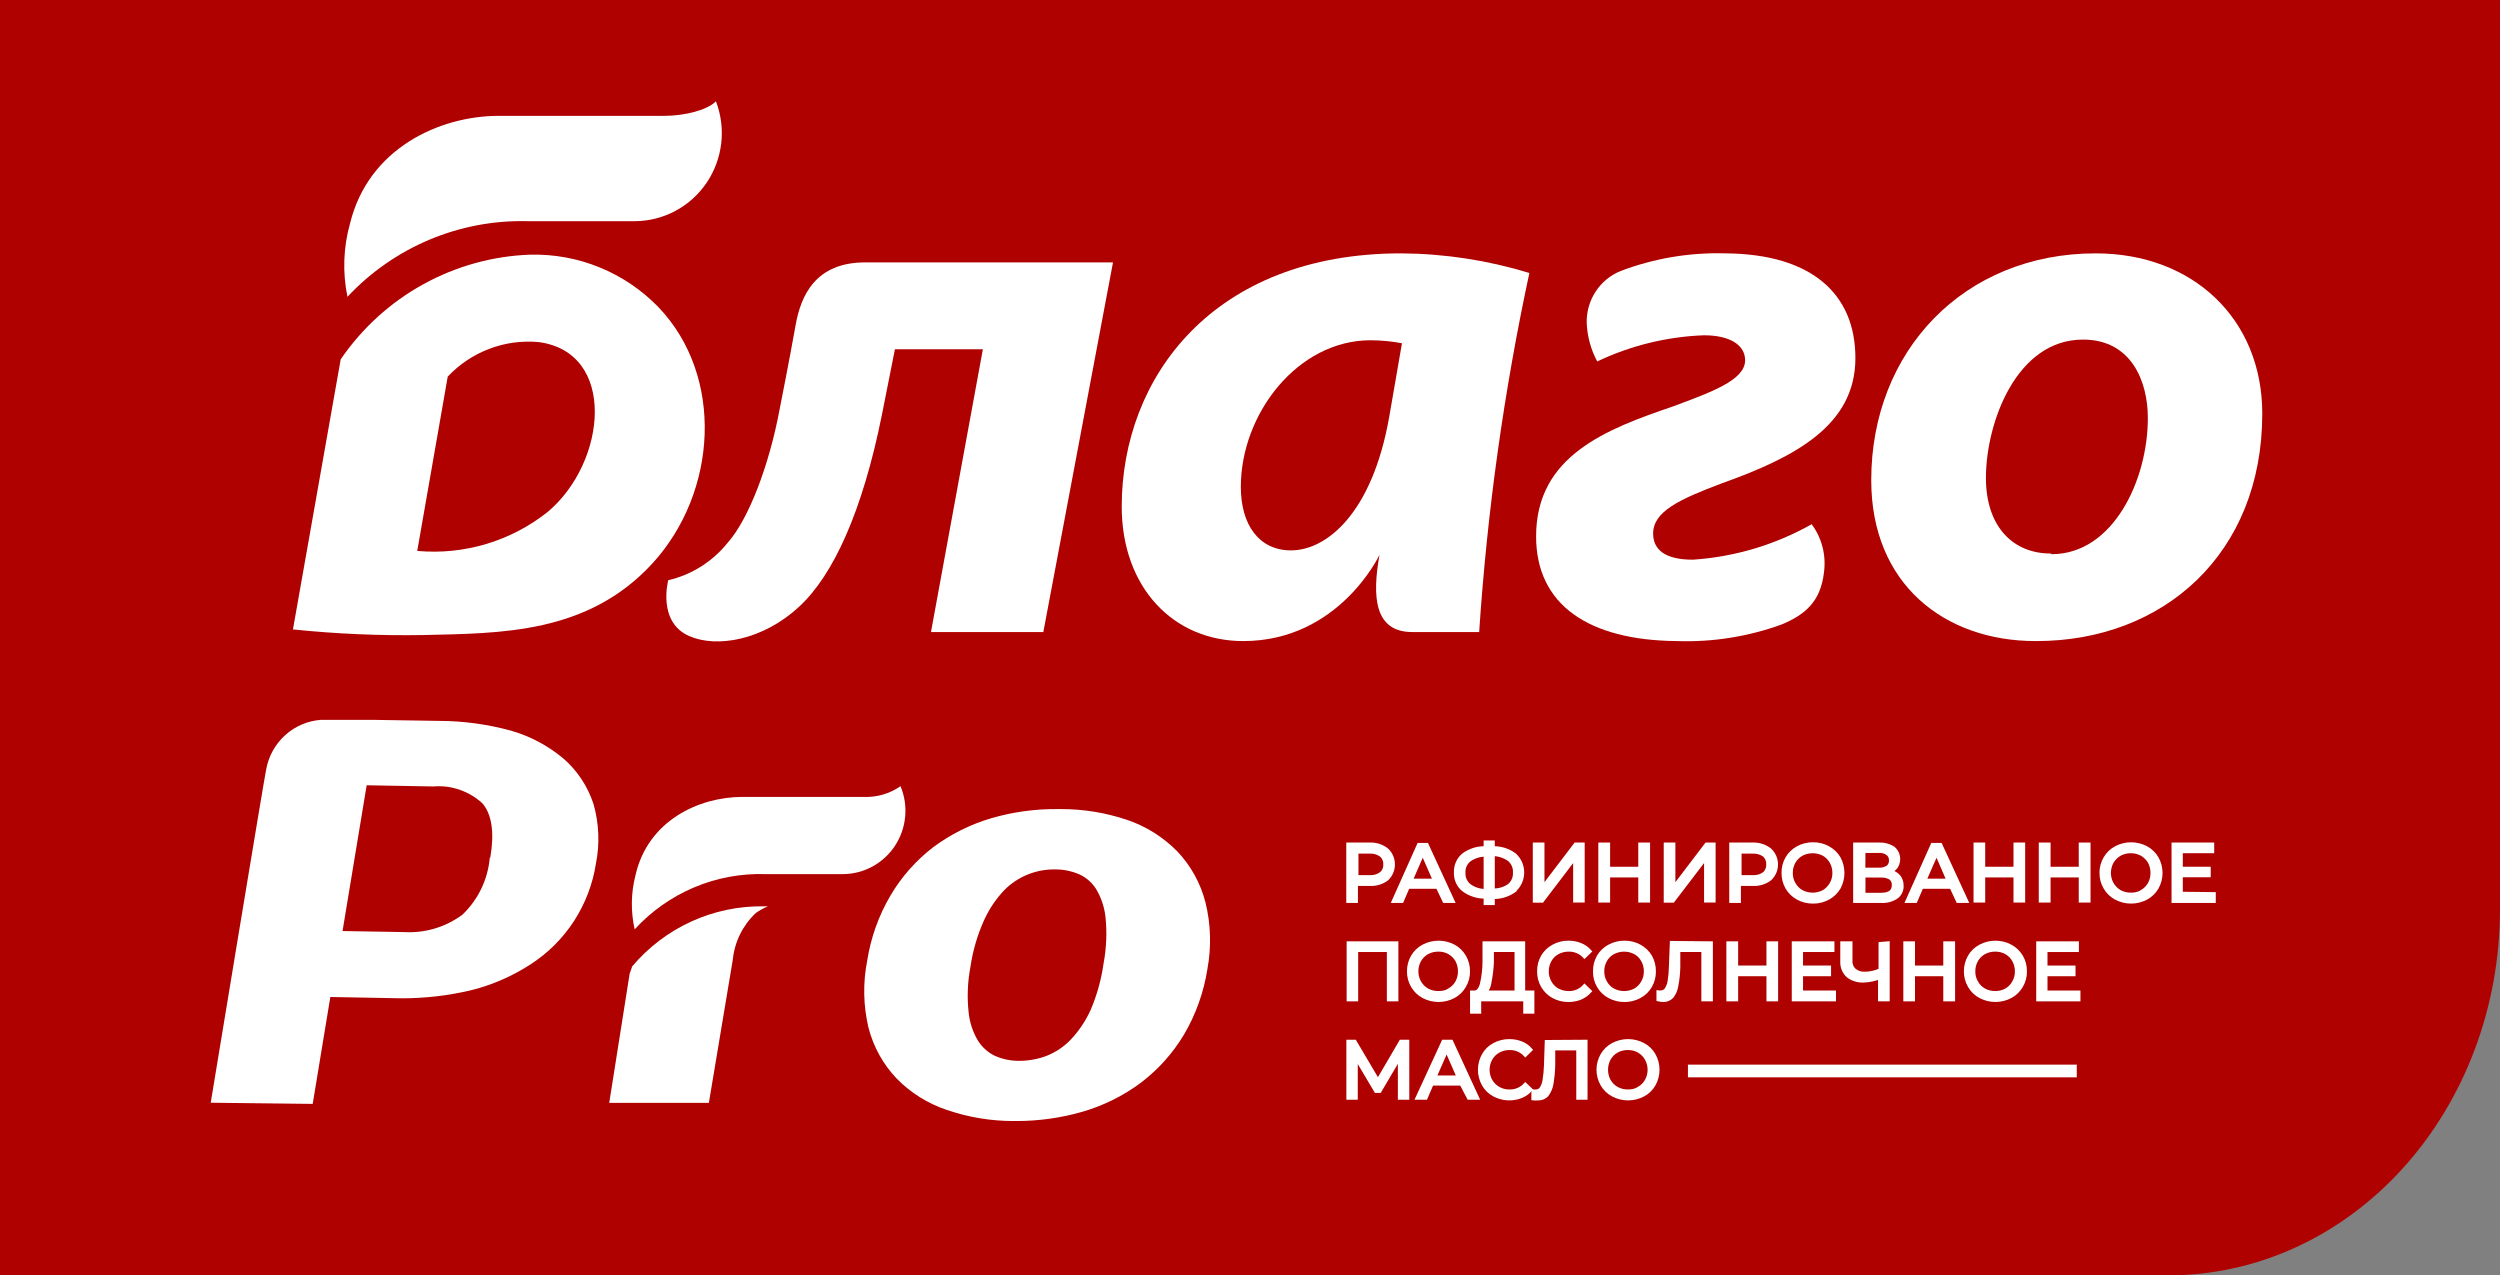<?xml version="1.0" encoding="UTF-8"?> <svg xmlns="http://www.w3.org/2000/svg" width="296" height="151" viewBox="0 0 296 151" fill="none"><rect x="0" y="0" width="296" height="151" fill="#808080" stroke="none"/><g clip-path="url(#clip0_871_25)"><path d="M0 0V151H256.781C267.183 151 277.158 146.434 284.513 138.306C291.868 130.179 296 119.156 296 107.662V0H0Z" fill="#B00101"></path><path d="M164.214 100.645C164.443 100.865 164.625 101.129 164.749 101.422C164.873 101.715 164.938 102.03 164.938 102.349C164.938 102.668 164.873 102.983 164.749 103.276C164.625 103.569 164.443 103.833 164.214 104.053C163.632 104.496 162.914 104.715 162.186 104.673H160.558V106.687H159.621V99.978H162.186C162.92 99.949 163.639 100.186 164.214 100.645ZM163.523 103.449C163.684 103.318 163.811 103.149 163.894 102.958C163.977 102.766 164.013 102.557 163.999 102.349C164.012 102.138 163.975 101.928 163.893 101.734C163.81 101.54 163.683 101.369 163.523 101.233C163.123 100.953 162.642 100.817 162.156 100.846H160.62V103.836H162.156C162.642 103.873 163.127 103.736 163.523 103.449V103.449Z" fill="white" stroke="white" stroke-width="0.444" stroke-miterlimit="10"></path><path d="M170.217 105.014H166.699L165.978 106.687H165.01L167.99 100.025H168.927L171.999 106.687H171.016L170.217 105.014ZM169.879 104.255L168.451 101.001L167.037 104.255H169.879Z" fill="white" stroke="white" stroke-width="0.444" stroke-miterlimit="10"></path><path d="M179.34 105.416C178.591 105.963 177.684 106.246 176.76 106.222V106.935H175.884V106.175C174.953 106.197 174.04 105.908 173.288 105.354C172.983 105.109 172.741 104.795 172.581 104.436C172.42 104.078 172.347 103.686 172.366 103.294C172.349 102.899 172.424 102.506 172.584 102.146C172.744 101.786 172.985 101.468 173.288 101.218C174.042 100.669 174.954 100.386 175.884 100.412V99.731H176.76V100.412C177.687 100.386 178.596 100.675 179.34 101.233C179.625 101.496 179.852 101.816 180.007 102.172C180.163 102.528 180.243 102.913 180.243 103.302C180.243 103.691 180.163 104.075 180.007 104.432C179.852 104.788 179.625 105.107 179.34 105.37V105.416ZM173.964 104.859C174.522 105.266 175.195 105.483 175.884 105.478V101.202C175.191 101.203 174.515 101.419 173.949 101.822C173.723 102.008 173.546 102.246 173.431 102.515C173.316 102.785 173.267 103.079 173.288 103.371C173.276 103.655 173.331 103.938 173.448 104.197C173.566 104.456 173.743 104.682 173.964 104.859V104.859ZM178.68 104.859C178.907 104.674 179.087 104.436 179.204 104.167C179.322 103.897 179.374 103.603 179.356 103.309C179.373 103.016 179.32 102.722 179.203 102.453C179.085 102.183 178.906 101.946 178.68 101.76C178.117 101.362 177.447 101.146 176.76 101.14V105.416C177.442 105.441 178.115 105.246 178.68 104.859V104.859Z" fill="white" stroke="white" stroke-width="0.444" stroke-miterlimit="10"></path><path d="M181.705 99.98H182.642V105.108L186.544 99.98H187.404V106.641H186.482V101.529L182.581 106.657H181.705V99.98Z" fill="white" stroke="white" stroke-width="0.444" stroke-miterlimit="10"></path><path d="M195.147 99.98V106.641H194.194V103.667H190.415V106.641H189.463V99.98H190.415V102.846H194.194V99.98H195.147Z" fill="white" stroke="white" stroke-width="0.444" stroke-miterlimit="10"></path><path d="M197.207 99.98H198.144V105.108L202.046 99.98H202.906V106.641H201.984V101.529L198.067 106.657H197.207V99.98Z" fill="white" stroke="white" stroke-width="0.444" stroke-miterlimit="10"></path><path d="M209.558 100.645C209.791 100.863 209.976 101.126 210.103 101.42C210.23 101.713 210.295 102.029 210.295 102.349C210.295 102.669 210.23 102.986 210.103 103.279C209.976 103.572 209.791 103.836 209.558 104.054C208.98 104.493 208.268 104.712 207.546 104.673H205.902V106.687H204.965V99.979H207.546C208.273 99.953 208.987 100.19 209.558 100.645ZM208.882 103.449C209.038 103.315 209.161 103.145 209.241 102.954C209.321 102.763 209.356 102.556 209.343 102.349C209.355 102.14 209.32 101.931 209.24 101.738C209.16 101.545 209.038 101.372 208.882 101.234C208.481 100.956 208 100.819 207.515 100.847H205.979V103.837H207.515C208.001 103.871 208.484 103.734 208.882 103.449V103.449Z" fill="white" stroke="white" stroke-width="0.444" stroke-miterlimit="10"></path><path d="M212.86 106.315C212.338 106.029 211.903 105.606 211.6 105.091C211.302 104.562 211.148 103.963 211.155 103.355C211.147 102.747 211.301 102.148 211.6 101.62C211.903 101.105 212.338 100.682 212.86 100.396C213.416 100.094 214.04 99.94 214.672 99.947C215.295 99.939 215.909 100.094 216.454 100.396C216.975 100.677 217.41 101.094 217.714 101.605C218.006 102.141 218.159 102.743 218.159 103.355C218.159 103.967 218.006 104.57 217.714 105.106C217.41 105.617 216.975 106.034 216.454 106.315C215.909 106.617 215.295 106.772 214.672 106.764C214.04 106.771 213.416 106.617 212.86 106.315V106.315ZM215.932 105.586C216.31 105.363 216.623 105.042 216.838 104.657C217.068 104.263 217.185 103.812 217.176 103.355C217.183 102.894 217.066 102.439 216.838 102.039C216.622 101.658 216.309 101.342 215.932 101.124C215.526 100.911 215.076 100.8 214.619 100.8C214.161 100.8 213.711 100.911 213.305 101.124C212.92 101.338 212.601 101.654 212.383 102.039C212.156 102.439 212.039 102.894 212.045 103.355C212.037 103.812 212.154 104.263 212.383 104.657C212.6 105.046 212.919 105.368 213.305 105.586C213.711 105.8 214.161 105.911 214.619 105.911C215.076 105.911 215.526 105.8 215.932 105.586V105.586Z" fill="white" stroke="white" stroke-width="0.444" stroke-miterlimit="10"></path><path d="M224.827 103.805C225.054 104.108 225.173 104.479 225.165 104.859C225.181 105.119 225.131 105.378 225.021 105.614C224.911 105.85 224.744 106.053 224.535 106.207C223.994 106.564 223.352 106.733 222.707 106.687H219.635V99.978H222.477C223.072 99.948 223.663 100.105 224.166 100.428C224.476 100.688 224.682 101.054 224.744 101.456C224.806 101.858 224.721 102.269 224.504 102.612C224.313 102.872 224.052 103.071 223.752 103.185C224.171 103.26 224.551 103.479 224.827 103.805V103.805ZM220.633 102.953H222.461C222.835 102.978 223.207 102.88 223.521 102.674C223.641 102.58 223.737 102.457 223.798 102.316C223.86 102.176 223.886 102.022 223.874 101.869C223.883 101.714 223.854 101.56 223.79 101.419C223.725 101.279 223.628 101.157 223.506 101.063C223.205 100.84 222.833 100.735 222.461 100.769H220.649L220.633 102.953ZM224.212 104.797C224.226 104.633 224.197 104.469 224.13 104.32C224.063 104.171 223.959 104.042 223.828 103.945C223.482 103.749 223.088 103.658 222.692 103.681H220.649V105.928H222.707C223.721 105.928 224.212 105.556 224.212 104.797V104.797Z" fill="white" stroke="white" stroke-width="0.444" stroke-miterlimit="10"></path><path d="M231.036 105.015H227.518L226.796 106.688H225.828L228.808 100.026H229.745L232.817 106.688H231.819L231.036 105.015ZM230.698 104.256L229.284 101.002L227.856 104.256H230.698Z" fill="white" stroke="white" stroke-width="0.444" stroke-miterlimit="10"></path><path d="M239.557 99.978V106.64H238.62V103.666H234.826V106.64H233.889V99.978H234.826V102.845H238.62V99.978H239.557Z" fill="white" stroke="white" stroke-width="0.444" stroke-miterlimit="10"></path><path d="M247.297 99.98V106.641H246.345V103.667H242.566V106.641H241.613V99.98H242.566V102.846H246.345V99.98H247.297Z" fill="white" stroke="white" stroke-width="0.444" stroke-miterlimit="10"></path><path d="M250.524 106.315C249.999 106.033 249.563 105.609 249.264 105.091C248.954 104.567 248.795 103.966 248.803 103.356C248.793 102.745 248.953 102.144 249.264 101.62C249.563 101.102 249.999 100.678 250.524 100.397C251.078 100.102 251.695 99.948 252.321 99.948C252.947 99.948 253.564 100.102 254.118 100.397C254.634 100.678 255.064 101.096 255.362 101.605C255.664 102.138 255.823 102.742 255.823 103.356C255.823 103.97 255.664 104.573 255.362 105.106C255.064 105.616 254.634 106.034 254.118 106.315C253.564 106.609 252.947 106.763 252.321 106.763C251.695 106.763 251.078 106.609 250.524 106.315V106.315ZM253.596 105.587C253.975 105.359 254.292 105.04 254.518 104.657C254.735 104.259 254.846 103.81 254.84 103.356C254.844 102.896 254.733 102.443 254.518 102.039C254.291 101.661 253.974 101.347 253.596 101.125C253.195 100.905 252.746 100.793 252.29 100.799C251.83 100.795 251.376 100.906 250.969 101.125C250.591 101.347 250.274 101.661 250.047 102.039C249.826 102.442 249.71 102.895 249.709 103.356C249.709 103.812 249.825 104.26 250.047 104.657C250.273 105.04 250.59 105.359 250.969 105.587C251.376 105.805 251.83 105.917 252.29 105.912C252.756 105.924 253.217 105.811 253.627 105.587H253.596Z" fill="white" stroke="white" stroke-width="0.444" stroke-miterlimit="10"></path><path d="M262.125 105.85V106.687H257.332V99.978H261.94V100.8H258.223V102.845H261.526V103.65H258.223V105.804L262.125 105.85Z" fill="white" stroke="white" stroke-width="0.444" stroke-miterlimit="10"></path><path d="M165.348 111.676V118.338H164.426V112.497H160.586V118.338H159.664V111.676H165.348Z" fill="white" stroke="white" stroke-width="0.444" stroke-miterlimit="10"></path><path d="M168.527 117.965C168.003 117.683 167.567 117.259 167.268 116.741C166.958 116.217 166.799 115.616 166.807 115.006C166.801 114.391 166.96 113.786 167.268 113.255C167.571 112.745 168.007 112.327 168.527 112.047C169.082 111.753 169.698 111.599 170.325 111.599C170.951 111.599 171.568 111.753 172.122 112.047C172.638 112.328 173.068 112.746 173.366 113.255C173.676 113.785 173.835 114.391 173.827 115.006C173.837 115.617 173.677 116.218 173.366 116.741C173.073 117.259 172.642 117.683 172.122 117.965C171.568 118.26 170.951 118.414 170.325 118.414C169.698 118.414 169.082 118.26 168.527 117.965ZM171.6 117.237C171.982 117.014 172.3 116.694 172.521 116.307C172.739 115.909 172.85 115.461 172.844 115.006C172.848 114.547 172.737 114.094 172.521 113.689C172.299 113.308 171.981 112.993 171.6 112.775C171.2 112.554 170.75 112.441 170.294 112.45C169.834 112.445 169.379 112.557 168.973 112.775C168.591 112.993 168.273 113.308 168.051 113.689C167.83 114.092 167.714 114.545 167.713 115.006C167.712 115.462 167.829 115.91 168.051 116.307C168.272 116.694 168.59 117.014 168.973 117.237C169.379 117.455 169.834 117.567 170.294 117.562C170.76 117.576 171.222 117.464 171.63 117.237H171.6Z" fill="white" stroke="white" stroke-width="0.444" stroke-miterlimit="10"></path><path d="M181.449 117.502V119.795H180.573V118.339H175.151V119.795H174.275V117.502H174.567C174.982 117.502 175.274 117.146 175.443 116.511C175.645 115.626 175.748 114.722 175.75 113.815V111.677H180.358V117.502H181.449ZM176.38 116.232C176.34 116.705 176.145 117.152 175.827 117.502H179.544V112.498H176.656V113.908C176.626 114.689 176.533 115.466 176.38 116.232V116.232Z" fill="white" stroke="white" stroke-width="0.444" stroke-miterlimit="10"></path><path d="M183.907 117.966C183.385 117.676 182.951 117.246 182.653 116.724C182.356 116.203 182.205 115.609 182.218 115.007C182.204 114.394 182.358 113.788 182.663 113.257C182.967 112.746 183.402 112.328 183.923 112.048C184.468 111.746 185.082 111.591 185.705 111.599C186.188 111.594 186.668 111.683 187.118 111.862C187.541 112.031 187.92 112.296 188.224 112.637L187.609 113.241C187.371 112.986 187.083 112.784 186.763 112.648C186.443 112.512 186.098 112.445 185.751 112.451C185.285 112.445 184.826 112.557 184.414 112.776C184.026 112.985 183.706 113.302 183.493 113.69C183.265 114.091 183.148 114.546 183.155 115.007C183.146 115.464 183.263 115.915 183.493 116.309C183.705 116.701 184.025 117.024 184.414 117.238C184.826 117.458 185.285 117.57 185.751 117.564C186.1 117.571 186.446 117.503 186.767 117.364C187.087 117.225 187.375 117.018 187.609 116.758L188.224 117.362C187.916 117.703 187.539 117.973 187.118 118.152C186.667 118.329 186.188 118.418 185.705 118.416C185.078 118.421 184.459 118.267 183.907 117.966V117.966Z" fill="white" stroke="white" stroke-width="0.444" stroke-miterlimit="10"></path><path d="M190.538 117.966C190.013 117.685 189.577 117.261 189.278 116.743C188.974 116.217 188.82 115.616 188.833 115.007C188.822 114.394 188.976 113.789 189.278 113.257C189.582 112.746 190.017 112.328 190.538 112.048C191.095 111.746 191.718 111.591 192.351 111.599C192.973 111.593 193.586 111.748 194.132 112.048C194.653 112.328 195.088 112.746 195.392 113.257C195.69 113.791 195.844 114.394 195.838 115.007C195.845 115.615 195.691 116.215 195.392 116.743C195.093 117.261 194.657 117.685 194.132 117.966C193.586 118.267 192.973 118.421 192.351 118.416C191.718 118.423 191.095 118.269 190.538 117.966V117.966ZM193.61 117.238C193.991 117.019 194.305 116.697 194.516 116.309C194.746 115.915 194.863 115.464 194.854 115.007C194.861 114.546 194.744 114.091 194.516 113.69C194.305 113.306 193.991 112.99 193.61 112.776C193.205 112.563 192.754 112.452 192.297 112.452C191.839 112.452 191.389 112.563 190.983 112.776C190.595 112.985 190.275 113.302 190.062 113.69C189.834 114.091 189.717 114.546 189.724 115.007C189.715 115.464 189.832 115.915 190.062 116.309C190.275 116.701 190.594 117.024 190.983 117.238C191.389 117.451 191.839 117.563 192.297 117.563C192.754 117.563 193.205 117.451 193.61 117.238V117.238Z" fill="white" stroke="white" stroke-width="0.444" stroke-miterlimit="10"></path><path d="M202.582 111.676V118.338H201.661V112.497H198.727V114.45C198.715 115.204 198.637 115.955 198.496 116.696C198.426 117.163 198.241 117.605 197.959 117.982C197.828 118.124 197.668 118.236 197.49 118.311C197.313 118.386 197.122 118.421 196.929 118.416C196.733 118.412 196.537 118.386 196.346 118.338V117.486C196.447 117.502 196.551 117.502 196.653 117.486C196.78 117.485 196.904 117.454 197.016 117.394C197.128 117.335 197.225 117.25 197.298 117.145C197.49 116.851 197.616 116.518 197.667 116.169C197.761 115.596 197.813 115.016 197.82 114.434L197.928 111.63L202.582 111.676Z" fill="white" stroke="white" stroke-width="0.444" stroke-miterlimit="10"></path><path d="M210.307 111.676V118.338H209.37V115.363H205.575V118.338H204.623V111.676H205.575V114.542H209.37V111.676H210.307Z" fill="white" stroke="white" stroke-width="0.444" stroke-miterlimit="10"></path><path d="M217.16 117.501V118.338H212.367V111.676H216.976V112.497H213.258V114.542H216.576V115.363H213.258V117.501H217.16Z" fill="white" stroke="white" stroke-width="0.444" stroke-miterlimit="10"></path><path d="M223.518 111.677V118.339H222.581V115.705C221.97 115.954 221.32 116.09 220.661 116.108C219.986 116.152 219.318 115.942 218.787 115.519C218.557 115.306 218.377 115.044 218.26 114.751C218.144 114.459 218.093 114.145 218.111 113.83V111.677H219.11V113.737C219.093 113.948 219.125 114.159 219.202 114.355C219.279 114.551 219.4 114.727 219.555 114.868C219.908 115.16 220.359 115.305 220.815 115.271C221.447 115.268 222.071 115.125 222.643 114.853V111.754L223.518 111.677Z" fill="white" stroke="white" stroke-width="0.444" stroke-miterlimit="10"></path><path d="M231.26 111.677V118.339H230.307V115.364H226.513V118.339H225.576V111.677H226.513V114.543H230.307V111.677H231.26Z" fill="white" stroke="white" stroke-width="0.444" stroke-miterlimit="10"></path><path d="M234.469 117.965C233.94 117.689 233.503 117.264 233.209 116.741C232.899 116.217 232.74 115.616 232.748 115.006C232.743 114.391 232.902 113.786 233.209 113.255C233.509 112.742 233.945 112.323 234.469 112.047C235.02 111.753 235.635 111.599 236.258 111.599C236.882 111.599 237.497 111.753 238.048 112.047C238.569 112.327 239.004 112.745 239.308 113.255C239.617 113.785 239.777 114.391 239.768 115.006C239.778 115.616 239.619 116.218 239.308 116.741C239.009 117.259 238.573 117.683 238.048 117.965C237.497 118.26 236.882 118.413 236.258 118.413C235.635 118.413 235.02 118.26 234.469 117.965V117.965ZM237.541 117.237C237.922 117.017 238.236 116.696 238.447 116.307C238.677 115.913 238.794 115.463 238.785 115.006C238.792 114.544 238.675 114.09 238.447 113.689C238.236 113.305 237.922 112.989 237.541 112.775C237.141 112.556 236.691 112.443 236.235 112.45C235.775 112.444 235.32 112.556 234.914 112.775C234.529 112.988 234.21 113.305 233.993 113.689C233.765 114.09 233.648 114.544 233.655 115.006C233.646 115.463 233.763 115.913 233.993 116.307C234.209 116.697 234.528 117.018 234.914 117.237C235.32 117.457 235.775 117.569 236.235 117.562C236.691 117.569 237.141 117.457 237.541 117.237V117.237Z" fill="white" stroke="white" stroke-width="0.444" stroke-miterlimit="10"></path><path d="M246.103 117.502V118.339H241.311V111.677H245.919V112.498H242.201V114.543H245.52V115.364H242.201V117.502H246.103Z" fill="white" stroke="white" stroke-width="0.444" stroke-miterlimit="10"></path><path d="M165.729 129.989V125.14L163.348 129.183H162.918L160.537 125.171V129.989H159.631V123.327H160.399L163.149 127.975L165.868 123.327H166.636V129.989H165.729Z" fill="white" stroke="white" stroke-width="0.444" stroke-miterlimit="10"></path><path d="M173.03 128.315H169.527L168.805 129.988H167.822L170.895 123.326H171.832L174.904 129.988H173.905L173.03 128.315ZM172.707 127.556L171.279 124.302L169.85 127.556H172.707Z" fill="white" stroke="white" stroke-width="0.444" stroke-miterlimit="10"></path><path d="M176.914 129.618C176.393 129.344 175.961 128.924 175.669 128.41C175.368 127.876 175.209 127.273 175.209 126.659C175.209 126.045 175.368 125.442 175.669 124.908C175.961 124.394 176.393 123.974 176.914 123.7C177.466 123.4 178.084 123.245 178.711 123.251C179.194 123.248 179.674 123.338 180.124 123.514C180.543 123.682 180.917 123.948 181.215 124.289L180.6 124.893C180.364 124.635 180.076 124.432 179.756 124.295C179.435 124.159 179.089 124.093 178.742 124.103C178.281 124.095 177.826 124.207 177.421 124.428C177.03 124.646 176.706 124.968 176.484 125.358C176.261 125.755 176.145 126.203 176.145 126.659C176.145 127.115 176.261 127.563 176.484 127.96C176.706 128.35 177.03 128.672 177.421 128.89C177.826 129.112 178.281 129.224 178.742 129.215C179.089 129.222 179.434 129.155 179.754 129.019C180.074 128.883 180.362 128.681 180.6 128.425L181.215 129.014C180.917 129.355 180.543 129.62 180.124 129.789C179.609 129.998 179.055 130.091 178.5 130.062C177.946 130.032 177.404 129.881 176.914 129.618V129.618Z" fill="white" stroke="white" stroke-width="0.444" stroke-miterlimit="10"></path><path d="M187.743 123.327V129.989H186.852V124.148H183.918V126.1C183.902 126.854 183.83 127.604 183.703 128.347C183.622 128.813 183.432 129.254 183.15 129.633C183.021 129.774 182.864 129.885 182.689 129.96C182.515 130.035 182.326 130.071 182.136 130.067C181.937 130.089 181.736 130.089 181.537 130.067V129.214C181.639 129.229 181.742 129.229 181.844 129.214C181.97 129.218 182.095 129.19 182.207 129.133C182.32 129.076 182.417 128.992 182.49 128.889C182.685 128.591 182.811 128.252 182.858 127.898C182.951 127.323 183.008 126.744 183.027 126.162L183.119 123.358L187.743 123.327Z" fill="white" stroke="white" stroke-width="0.444" stroke-miterlimit="10"></path><path d="M190.967 129.617C190.442 129.335 190.006 128.911 189.707 128.393C189.405 127.866 189.246 127.267 189.246 126.658C189.246 126.049 189.405 125.45 189.707 124.923C190.006 124.405 190.442 123.981 190.967 123.699C191.521 123.404 192.138 123.25 192.764 123.25C193.39 123.25 194.007 123.404 194.561 123.699C195.082 123.973 195.514 124.393 195.805 124.907C196.107 125.441 196.266 126.044 196.266 126.658C196.266 127.272 196.107 127.875 195.805 128.409C195.514 128.923 195.082 129.343 194.561 129.617C194.007 129.912 193.39 130.065 192.764 130.065C192.138 130.065 191.521 129.912 190.967 129.617ZM194.039 128.889C194.422 128.666 194.74 128.345 194.961 127.959C195.183 127.562 195.299 127.114 195.299 126.658C195.299 126.202 195.183 125.754 194.961 125.357C194.74 124.97 194.422 124.65 194.039 124.427C193.639 124.205 193.189 124.093 192.733 124.102C192.278 124.095 191.828 124.207 191.428 124.427C191.037 124.645 190.713 124.967 190.491 125.357C190.279 125.757 190.169 126.204 190.169 126.658C190.169 127.112 190.279 127.559 190.491 127.959C190.713 128.349 191.037 128.671 191.428 128.889C191.828 129.108 192.278 129.221 192.733 129.214C193.2 129.228 193.661 129.116 194.07 128.889H194.039Z" fill="white" stroke="white" stroke-width="0.444" stroke-miterlimit="10"></path><path d="M245.889 126.053H199.852V127.556H245.889V126.053Z" fill="white"></path><path d="M241.017 75.903C230.264 75.903 221.555 69.195 221.555 56.847C221.555 41.54 232.538 29.998 248.13 29.998C259.62 29.998 267.853 37.744 267.853 48.976C267.853 65.616 256.102 75.903 241.11 75.903H241.017ZM242.907 65.616C250.188 65.616 254.305 56.847 254.305 49.503C254.305 45.119 252.339 40.207 246.624 40.207C238.744 40.207 235.134 50.045 235.134 56.583C235.134 62.316 238.298 65.538 242.815 65.538L242.907 65.616Z" fill="white"></path><path d="M41.139 35.141C40.545 32.262 40.65 29.28 41.447 26.45C43.612 17.604 51.969 13.715 59.097 13.715H78.713C80.956 13.715 83.736 13.064 84.765 11.995C85.371 13.572 85.587 15.273 85.395 16.953C85.203 18.633 84.609 20.24 83.664 21.637C82.719 23.033 81.452 24.177 79.971 24.97C78.49 25.762 76.841 26.18 75.164 26.187H62.43C58.457 26.09 54.508 26.838 50.84 28.381C47.172 29.923 43.867 32.227 41.139 35.141V35.141Z" fill="white"></path><path d="M131.779 31.066L123.53 74.834H110.227L116.372 41.354H105.957L104.421 49.1C102.116 60.565 98.66 68.11 94.605 71.844C90.319 75.81 84.866 76.739 81.609 75.314C77.784 73.641 79.121 68.698 79.121 68.698C81.909 68.051 84.398 66.474 86.187 64.221C88.583 61.525 91.056 55.235 92.331 48.341C92.331 48.341 93.56 42.144 94.19 38.549C94.82 34.955 96.571 31.066 102.454 31.066H131.779Z" fill="white"></path><path d="M167.206 74.834C162.675 74.834 162.46 70.558 163.335 65.693C163.335 65.693 158.543 75.903 147.191 75.903C138.926 75.903 132.812 69.551 132.812 59.976C132.812 44.762 143.565 29.998 165.901 29.998C171.044 30.032 176.156 30.815 181.077 32.322C178.068 46.327 176.081 60.535 175.133 74.834H167.206ZM165.993 40.641C164.766 40.411 163.522 40.292 162.275 40.285C153.658 40.285 146.914 48.976 146.914 57.652C146.914 62.114 149.049 65.166 152.859 65.166C156.945 65.166 162.444 60.968 164.487 49.333L165.993 40.641Z" fill="white"></path><path d="M191.875 32.09C195.848 30.583 200.075 29.872 204.318 29.999C214.518 30.076 219.679 34.817 219.679 42.393C219.679 50.356 212.582 54.121 203.795 57.251C198.834 59.125 195.731 60.566 195.731 63.169C195.731 64.951 196.96 66.267 200.431 66.267C205.373 65.94 210.18 64.506 214.502 62.069C215.706 63.694 216.23 65.729 215.962 67.739C215.562 71.287 213.673 72.79 210.954 73.936C206.978 75.38 202.765 76.048 198.542 75.904C188.081 75.811 181.875 71.612 181.875 63.51C181.875 53.935 190.216 50.806 198.112 48.11C202.628 46.421 206.622 45.011 206.622 42.656C206.622 40.875 204.855 39.697 201.752 39.697C197.374 39.858 193.073 40.912 189.11 42.796C188.358 41.392 187.933 39.835 187.866 38.241C187.834 36.926 188.201 35.632 188.917 34.533C189.633 33.434 190.666 32.582 191.875 32.09V32.09Z" fill="white"></path><path d="M77.943 36.349C75.971 34.323 73.608 32.728 71 31.662C68.392 30.596 65.594 30.082 62.781 30.152C58.341 30.309 53.999 31.512 50.102 33.664C46.205 35.816 42.861 38.858 40.339 42.546L34.685 74.523C39.819 75.055 44.979 75.277 50.139 75.189C59.233 74.973 69.586 75.081 77.267 66.684C84.947 58.287 85.792 44.545 77.943 36.349ZM64.886 60.58C60.505 64.072 54.963 65.736 49.402 65.228L53.011 44.591C54.382 43.136 56.061 42.012 57.923 41.303C59.785 40.595 61.782 40.321 63.764 40.501C73.043 41.709 71.875 54.661 64.886 60.58Z" fill="white"></path><path d="M142.735 106.872C142.157 104.599 141.009 102.513 139.402 100.815C137.729 99.11 135.682 97.826 133.426 97.066C130.895 96.217 128.244 95.787 125.577 95.795H125.147C122.512 95.776 119.889 96.142 117.359 96.88C114.883 97.611 112.553 98.775 110.477 100.319C108.452 101.878 106.742 103.813 105.438 106.02C104.035 108.401 103.096 111.03 102.673 113.767C102.158 116.381 102.211 119.076 102.827 121.668C103.406 123.933 104.554 126.008 106.16 127.695C107.821 129.393 109.859 130.668 112.105 131.413C114.648 132.286 117.315 132.731 120.001 132.73H120.354C122.998 132.73 125.63 132.359 128.173 131.63C130.661 130.906 133.001 129.741 135.085 128.191C137.122 126.643 138.848 124.719 140.17 122.52C141.576 120.139 142.519 117.51 142.95 114.774C143.441 112.155 143.368 109.46 142.735 106.872V106.872ZM114.901 114.464C115.183 112.547 115.731 110.68 116.529 108.918C117.127 107.609 117.937 106.41 118.925 105.37C120.495 103.803 122.616 102.929 124.824 102.937H124.962C125.951 102.937 126.929 103.142 127.835 103.542C128.627 103.913 129.299 104.504 129.77 105.246C130.382 106.265 130.765 107.408 130.892 108.592C131.08 110.422 131.002 112.27 130.661 114.077C130.397 115.976 129.88 117.831 129.125 119.592C128.515 120.936 127.678 122.163 126.652 123.217C125.859 124.008 124.912 124.625 123.872 125.03C122.844 125.412 121.757 125.606 120.661 125.603C119.667 125.612 118.682 125.406 117.773 124.999C116.962 124.602 116.276 123.985 115.792 123.217C115.182 122.199 114.804 121.055 114.686 119.871C114.49 118.068 114.562 116.245 114.901 114.464V114.464Z" fill="white"></path><path d="M75.145 110.033C74.67 107.928 74.701 105.739 75.238 103.65C76.682 97.189 82.719 94.354 87.911 94.354H102.227C103.79 94.426 105.333 93.98 106.621 93.084C107.095 94.219 107.285 95.454 107.173 96.681C107.062 97.908 106.653 99.088 105.981 100.117C105.31 101.146 104.398 101.993 103.325 102.582C102.252 103.171 101.052 103.485 99.831 103.495H90.614C87.722 103.404 84.844 103.941 82.176 105.069C79.507 106.197 77.11 107.89 75.145 110.033V110.033Z" fill="white"></path><path d="M83.93 130.578L86.757 113.66C86.966 111.532 87.939 109.554 89.491 108.098C89.939 107.777 90.424 107.512 90.935 107.308H90.397C87.447 107.267 84.524 107.883 81.837 109.112C79.15 110.342 76.765 112.153 74.852 114.419C74.852 114.419 74.575 115.255 74.56 115.224L72.133 130.578H83.93Z" fill="white"></path><path d="M70.28 95.223C69.602 93.127 68.37 91.258 66.716 89.816C64.885 88.282 62.755 87.153 60.464 86.5C57.7 85.747 54.849 85.361 51.985 85.354L44.151 85.23H38.006C36.44 85.343 34.954 85.975 33.781 87.029C32.609 88.083 31.815 89.499 31.524 91.055C31.37 91.613 24.949 130.562 24.949 130.562L37.023 130.701L39.112 118.044L47.545 118.199C50.323 118.204 53.091 117.881 55.794 117.238C58.31 116.61 60.703 115.563 62.876 114.14C64.915 112.817 66.653 111.075 67.977 109.027C69.3 106.979 70.18 104.672 70.557 102.257C71.023 99.923 70.928 97.511 70.28 95.223V95.223ZM57.991 101.544C57.768 104.12 56.615 106.524 54.75 108.299C52.758 109.773 50.319 110.502 47.853 110.359V110.359L40.556 110.235L43.413 92.976L51.294 93.116C52.355 93.026 53.424 93.16 54.432 93.51C55.439 93.859 56.364 94.416 57.146 95.145C58.222 96.431 58.559 98.569 58.053 101.528L57.991 101.544Z" fill="white"></path></g><defs><clipPath id="clip0_871_25"><rect width="296" height="151" fill="white"></rect></clipPath></defs></svg> 